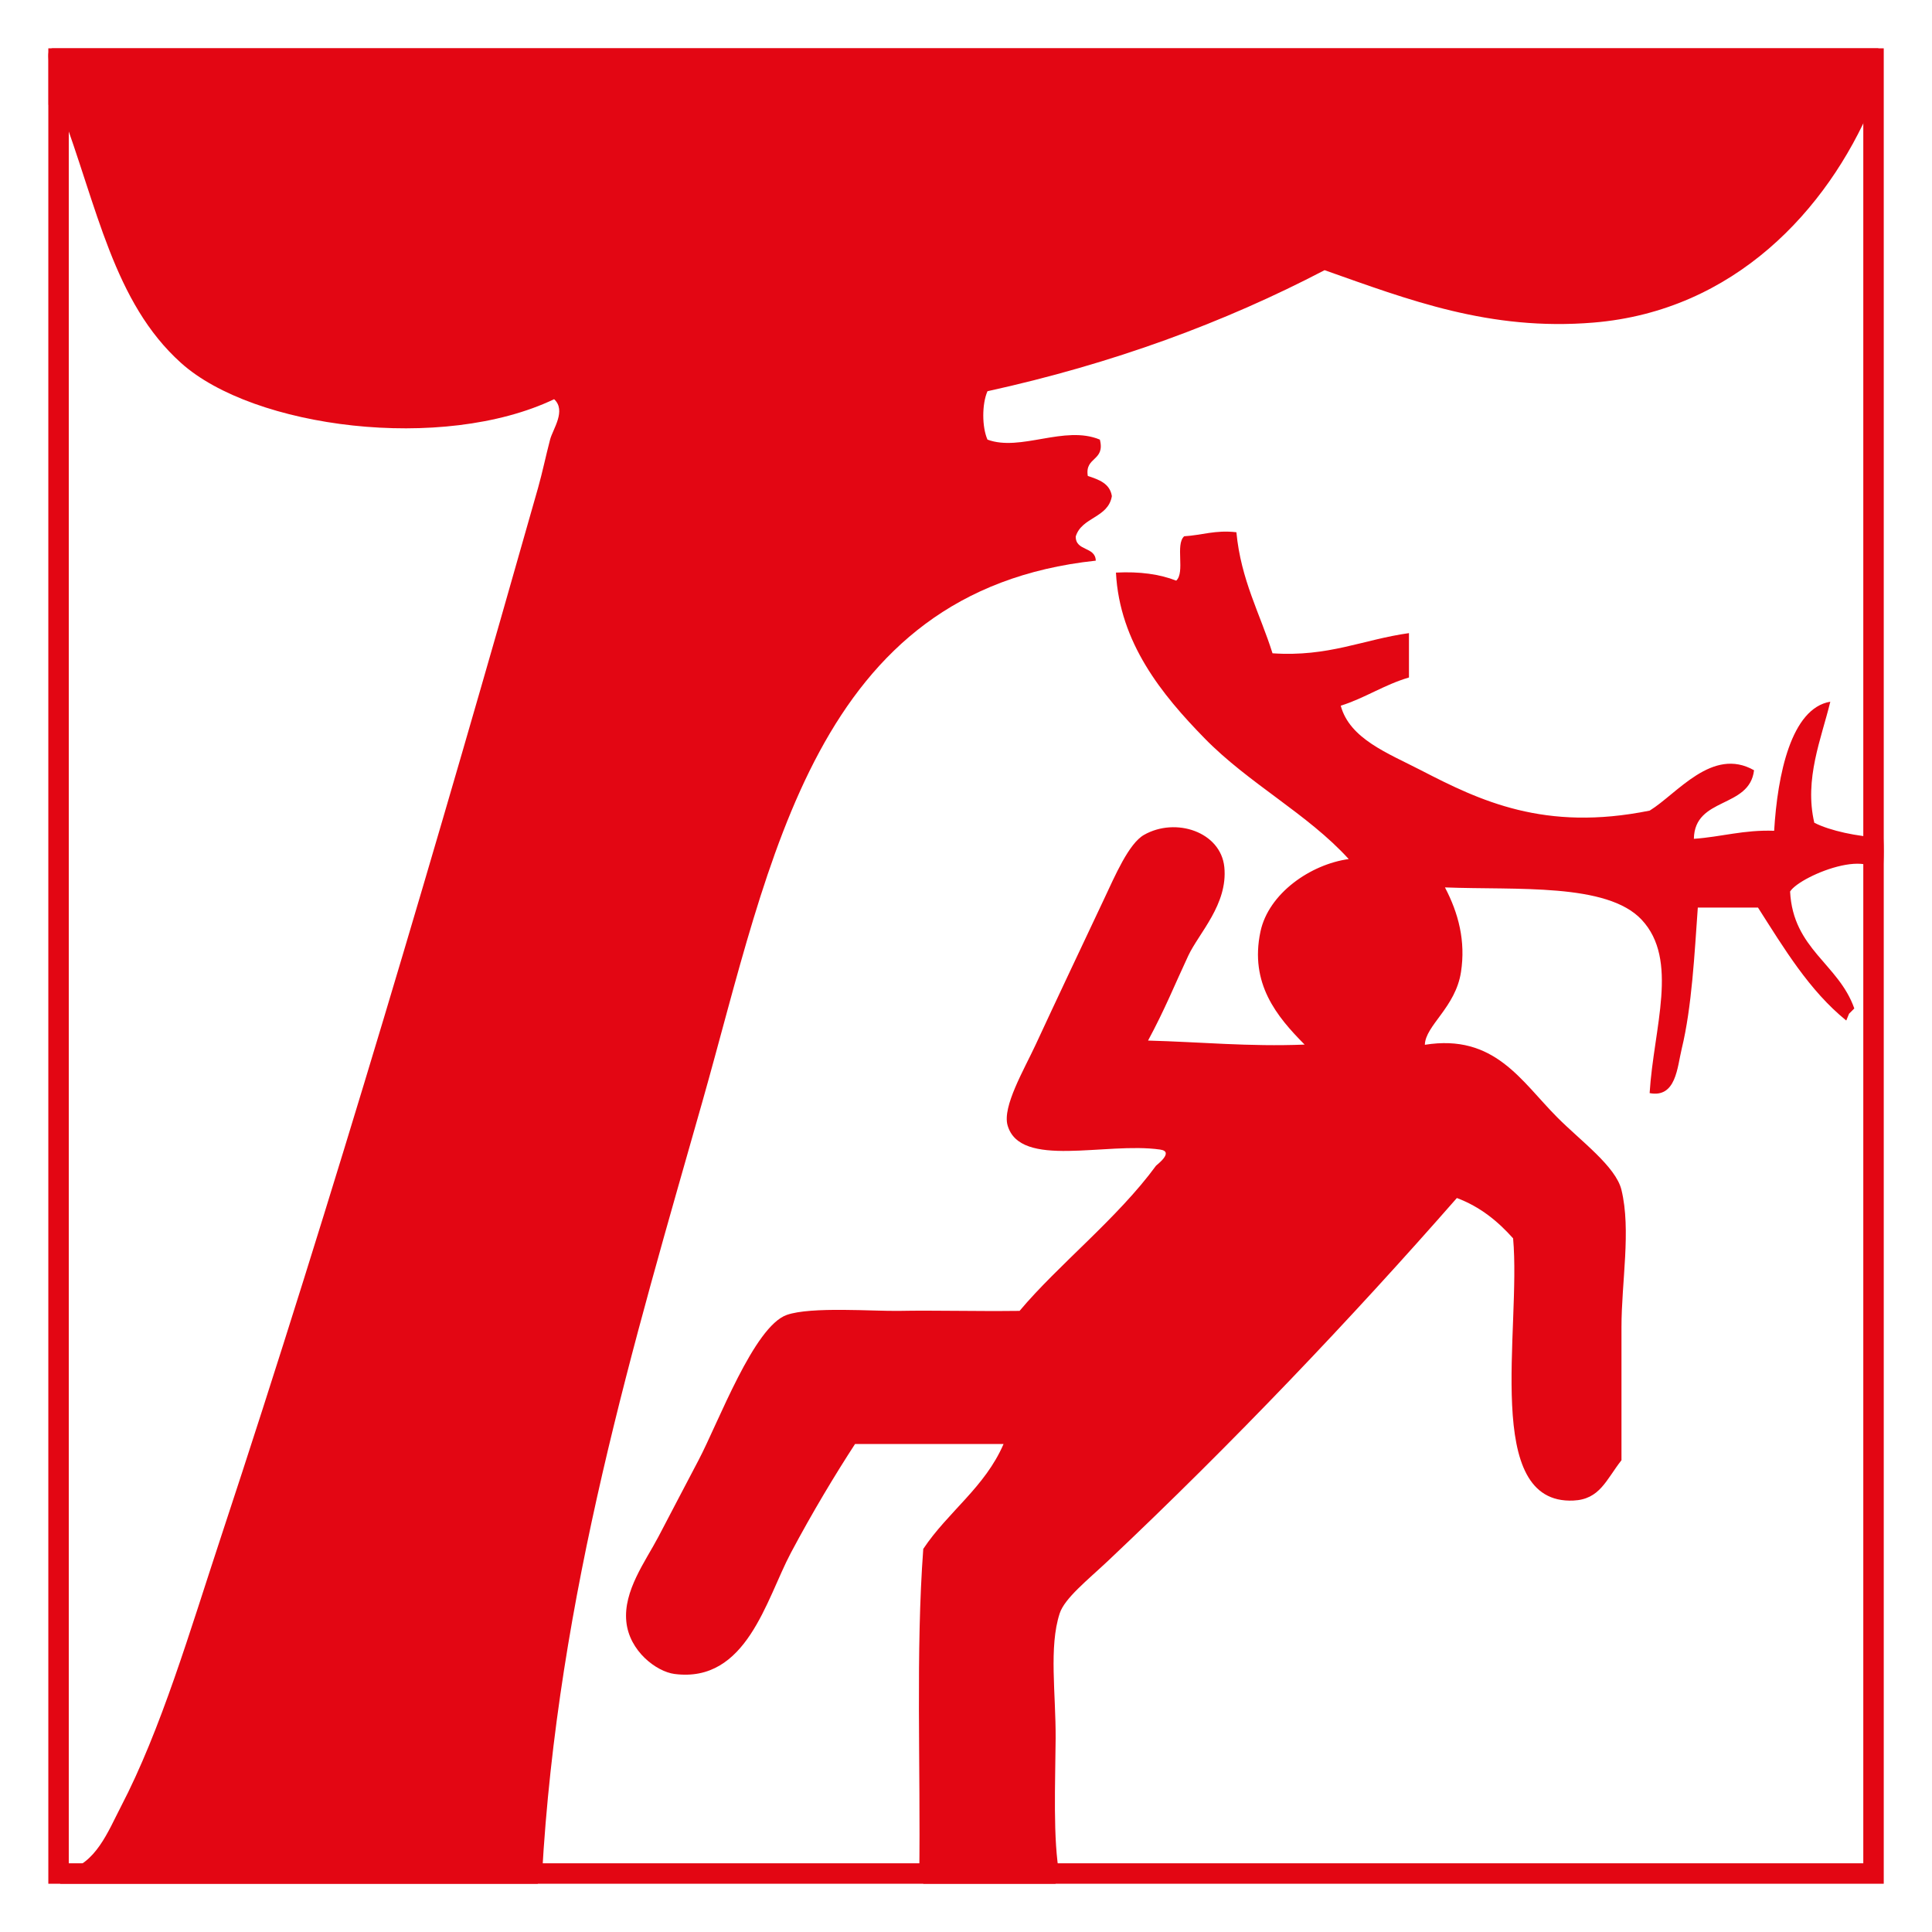 <?xml version="1.0" encoding="utf-8"?>
<!-- Generator: Adobe Illustrator 27.1.1, SVG Export Plug-In . SVG Version: 6.00 Build 0)  -->
<svg version="1.1" id="piktogramm_xA0_Bild_1_" xmlns="http://www.w3.org/2000/svg" xmlns:xlink="http://www.w3.org/1999/xlink"
	 x="0px" y="0px" viewBox="0 0 283.46 283.46" style="enable-background:new 0 0 283.46 283.46;" xml:space="preserve">
<style type="text/css">
	.st0{fill-rule:evenodd;clip-rule:evenodd;fill:#E30613;}
	.st1{fill:#E30613;}
</style>
<g>
	<g>
		<path class="st0" d="M9.66,274.41c4.34-0.81,6.24-5.8,8.05-9.28c5.94-11.4,10.14-25.79,14.72-39.66
			c16.42-49.7,31.76-101.87,46.51-153.88c0.65-2.3,1.12-4.62,1.77-7.1c0.4-1.53,2.41-4.25,0.59-5.92
			c-16.37,7.81-44.1,4.26-54.75-5.33c-9.89-8.9-12.22-22.72-17.66-37.29c-0.03-0.06-0.79-2.36-0.85-2.42L8,15.08l-0.88,0.3
			c0-2.17,0-4.34,0-6.51C7.06,8.02,7.02,7.19,7.7,7.09c89.29,0,178.59,0,267.89,0c0,2.76,0,3.15,0,5.91l-0.99,2.41
			c-6.51,15.34-20.11,30.21-40.81,31.92c-15.25,1.26-27.11-3.34-39.45-7.69c-14.72,7.69-31.09,13.73-49.46,17.76
			c-0.82,1.87-0.82,5.23,0,7.1c4.86,1.81,11.31-2.17,16.49,0c0.81,3.19-2.24,2.48-1.77,5.33c1.62,0.54,3.24,1.09,3.53,2.96
			c-0.53,3.22-4.42,3.05-5.3,5.92c-0.03,2.2,2.88,1.44,2.94,3.55c-41.22,4.42-47.64,43.86-57.7,79.31
			c-10.02,35.29-21.27,72.42-23.55,113.63l-0.89,0.29l0.29,0.89c-23.35,0-46.71,0-70.06,0c-0.31-0.47-0.61-0.96-0.59-1.77"/>
		<path class="st0" d="M275.29,120.43l0.88,0.3c0.27,3.8,0.27,4.49,0,8.29l-0.88,0.3l0.59,0.89c0.92-6.9-11.71-1.84-13.24,0.59
			c0.42,8.46,7.12,10.6,9.42,17.16l-0.77,0.77l-0.41,1c-5.43-4.4-9.12-10.57-12.95-16.57c-2.94,0-5.89,0-8.83,0
			c-0.48,6.7-0.87,14.58-2.36,20.71c-0.66,2.73-0.83,7.25-4.71,6.51c0.59-9.6,4.35-19.55-1.18-25.45
			c-5.09-5.42-18.31-4.32-28.85-4.73c1.98,3.76,3.06,7.88,2.35,12.43c-0.8,5.18-5.22,7.83-5.3,10.66
			c10.24-1.64,14.13,5.33,19.43,10.65c3.46,3.48,8.59,7.2,9.42,10.65c1.43,5.91,0,13.49,0,20.12c0,6.31,0,12.64,0,19.53
			c-2.27,2.9-3.17,5.75-7.07,5.92c-13.36,0.59-7.63-25.08-8.83-38.47c-2.23-2.5-4.82-4.63-8.25-5.92
			c-15.42,17.6-32.81,35.9-51.22,53.27c-3,2.82-6.34,5.46-7.06,7.69c-1.6,4.93-0.55,11.77-0.59,18.35
			c-0.04,6.21-0.43,15.01,0.59,20.12l-0.88,0.29l0.29,0.89c-6.48,0-12.95,0-19.43,0l0.3-0.89l-0.88-0.29
			c0.21-15.97-0.53-32.89,0.59-47.95c3.62-5.44,9.05-9.05,11.78-15.39c-7.27,0-14.53,0-21.79,0c-2.9,4.46-6.22,9.96-9.42,15.98
			c-3.62,6.82-6.48,19.14-17.08,17.76c-2.64-0.35-6.64-3.35-7.06-7.7c-0.44-4.5,2.79-8.79,4.71-12.43c1.77-3.36,3.86-7.4,5.89-11.24
			c2.94-5.59,8.13-19.62,12.95-21.31c3.58-1.25,12.75-0.52,16.49-0.59c5.24-0.1,10.74,0.08,17.66,0c5.65-6.74,14.39-13.6,20.02-21.3
			c0.06-0.09,2.76-2.07,0.59-2.37c-7.96-1.14-20.53,2.86-22.37-3.55c-0.79-2.75,2.42-8.18,4.12-11.84
			c3.04-6.56,6.36-13.57,10.01-21.31c1.64-3.48,3.65-8.2,5.89-9.47c4.65-2.64,11.26-0.44,11.78,4.73c0.54,5.46-3.74,9.68-5.3,13.02
			c-2.02,4.32-3.39,7.79-5.89,12.43c7.66,0.2,14.78,0.92,22.97,0.59c-4.09-4.12-8.09-8.96-6.48-16.57
			c1.19-5.62,7.36-9.88,12.95-10.65c-6.02-6.63-14.68-11.08-21.19-17.76c-6.17-6.32-12.43-13.96-12.96-24.27
			c3.51-0.18,6.44,0.24,8.84,1.18c1.34-1.21-0.17-5.3,1.17-6.51c2.6-0.15,4.56-0.95,7.66-0.59c0.67,7.03,3.46,11.91,5.3,17.76
			c8.21,0.56,13.29-2.02,20.02-2.96c0,2.17,0,4.34,0,6.51c-3.65,1.07-6.43,3.01-10.01,4.14c1.32,4.87,6.91,6.96,11.77,9.47
			c8.64,4.46,18.12,9.05,33.56,5.92c4.04-2.48,9.18-9.4,15.31-5.92c-0.66,5.65-8.72,3.86-8.83,10.06c4.04-0.28,7.3-1.34,11.78-1.18
			c0.49-8.22,2.49-17.97,8.24-18.94c-1.31,5.41-3.85,11.33-2.35,17.76c2.34,1.2,6.35,2.02,9.71,2.19"/>
	</g>
	<path class="st1" d="M273.38,10.09v263.29H10.09V10.09H273.38 M276.38,7.09H7.09v269.29h269.29V7.09L276.38,7.09z"/>
</g>
</svg>
